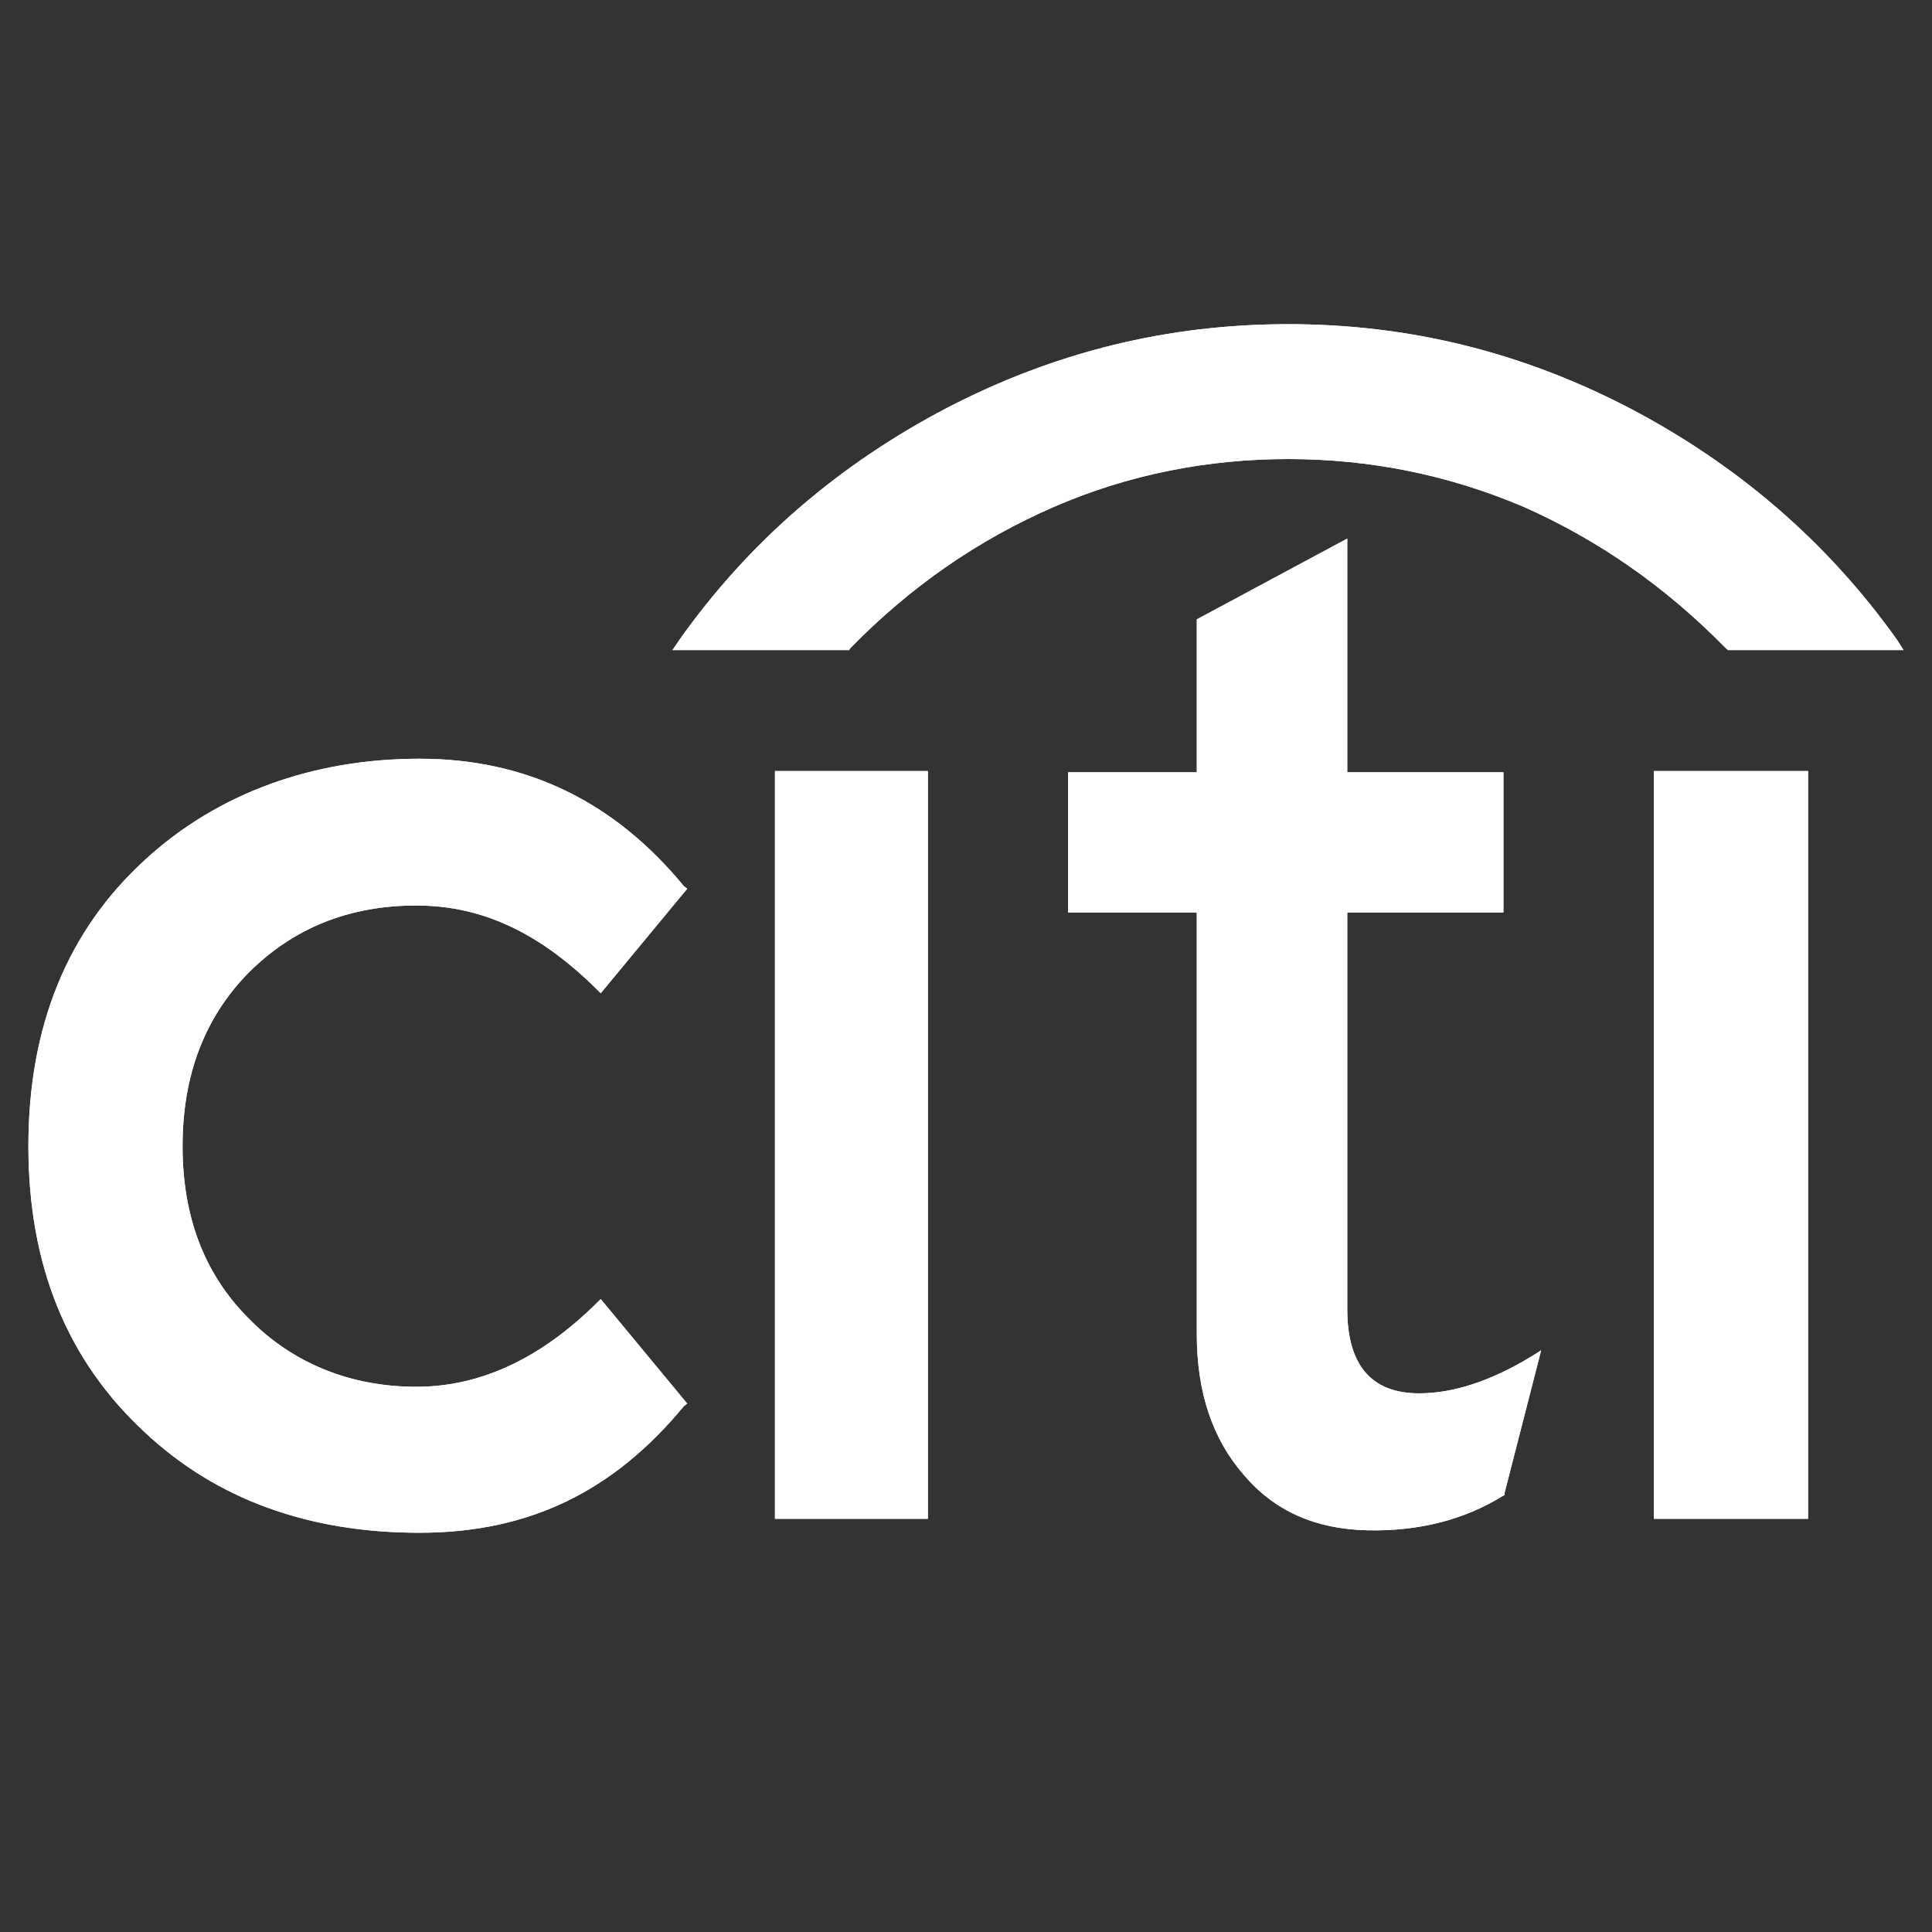 <?xml version="1.0" encoding="UTF-8"?>
<svg id="Layer_1" xmlns="http://www.w3.org/2000/svg" version="1.1" viewBox="0 0 2500 2500">
  <rect x="0" y="0" width="2500" height="2500" fill="#333333" stroke="none"/>
  <!-- Generator: Adobe Illustrator 29.8.0, SVG Export Plug-In . SVG Version: 2.1.1 Build 160)  -->
  <defs>
    <style>
      .st0 {
        fill: #fff;
        fill-rule: evenodd;
      }
    </style>
  </defs>
  <path class="st0" d="M1200.66,997.71h-197.87v967.61h197.87v-967.61h0ZM1382.08,999.31v181.42h166.58v545.88c0,75.32,20.67,135.81,60.47,181.42,39.79,47.22,92.84,70.54,159.68,72.14,66.29,1.6,125.18-13.27,175.07-44.03l3.16-1.6v-3.19l47.22-184.08-11.67,7.42c-53.05,32.37-101.84,48.29-146.42,48.29-61.53,0-92.81-36.6-92.81-108.75v-513.49h202.09v-181.43h-202.09v-302.38l-194.7,104.51v197.87h-166.58ZM2339.63,997.71h-199.46v967.61h199.46v-967.61h0ZM889.27,1149.98l-4.25-3.19c-91.24-110.87-205.3-164.99-342.17-164.99s-261,44.03-355.44,131.03c-100.26,91.77-150.66,215.38-150.66,370.27s50.4,277.46,150.66,370.3c92.84,86.99,212.2,129.97,355.44,129.97s251.98-54.64,342.17-163.92l4.25-3.19-111.94-135.27-4.24,4.23c-72.68,72.14-150.66,109.28-234.48,109.28s-159.68-29.71-216.97-88.58c-57.83-57.83-85.41-132.64-85.41-222.82s27.57-165.52,85.41-224.39c57.29-57.3,129.44-87,216.97-87s161.8,37.13,234.48,109.27l4.24,4.25,111.94-135.25h0Z"/>
  <path class="st0" d="M1100.39,838.57c77.99-79.57,164.99-140.05,264.19-183.02,95.5-41.37,197.34-61.54,302.38-61.54s206.35,20.16,303.99,61.54c97.07,42.97,184.05,103.45,262.05,183.02l3.19,2.66h227.05l-8.48-13.26c-90.18-126.79-206.91-227.05-346.94-300.26-140.06-72.68-285.94-108.22-440.84-108.22s-301.31,35.54-441.37,108.22c-140.06,73.2-256.76,173.46-346.42,300.25l-9.01,13.26h228.64l1.58-2.65h-.01Z"/>
  <path class="st0" d="M1200.66,997.71h-197.87v967.61h197.87v-967.61h0ZM1382.08,999.31v181.42h166.58v545.88c0,75.32,20.67,135.81,60.47,181.42,39.79,47.22,92.84,70.54,159.68,72.14,66.29,1.6,125.18-13.27,175.07-44.03l3.16-1.6v-3.19l47.22-184.08-11.67,7.42c-53.05,32.37-101.84,48.29-146.42,48.29-61.53,0-92.81-36.6-92.81-108.75v-513.49h202.09v-181.43h-202.09v-302.38l-194.7,104.51v197.87h-166.58ZM2339.63,997.71h-199.46v967.61h199.46v-967.61h0ZM889.27,1149.98l-4.25-3.19c-91.24-110.87-205.3-164.99-342.17-164.99s-261,44.03-355.44,131.03c-100.26,91.77-150.66,215.38-150.66,370.27s50.4,277.46,150.66,370.3c92.84,86.99,212.2,129.97,355.44,129.97s251.98-54.64,342.17-163.92l4.25-3.19-111.94-135.27-4.24,4.23c-72.68,72.14-150.66,109.28-234.48,109.28s-159.68-29.71-216.97-88.58c-57.83-57.83-85.41-132.64-85.41-222.82s27.57-165.52,85.41-224.39c57.29-57.3,129.44-87,216.97-87s161.8,37.13,234.48,109.27l4.24,4.25,111.94-135.25h0Z"/>
  <path class="st0" d="M1100.39,838.57c77.99-79.57,164.99-140.05,264.19-183.02,95.5-41.37,197.34-61.54,302.38-61.54s206.35,20.16,303.99,61.54c97.07,42.97,184.05,103.45,262.05,183.02l3.19,2.66h227.05l-8.48-13.26c-90.18-126.79-206.91-227.05-346.94-300.26-140.06-72.68-285.94-108.22-440.84-108.22s-301.31,35.54-441.37,108.22c-140.06,73.2-256.76,173.46-346.42,300.25l-9.01,13.26h228.64l1.58-2.65h-.01Z"/>
</svg>
